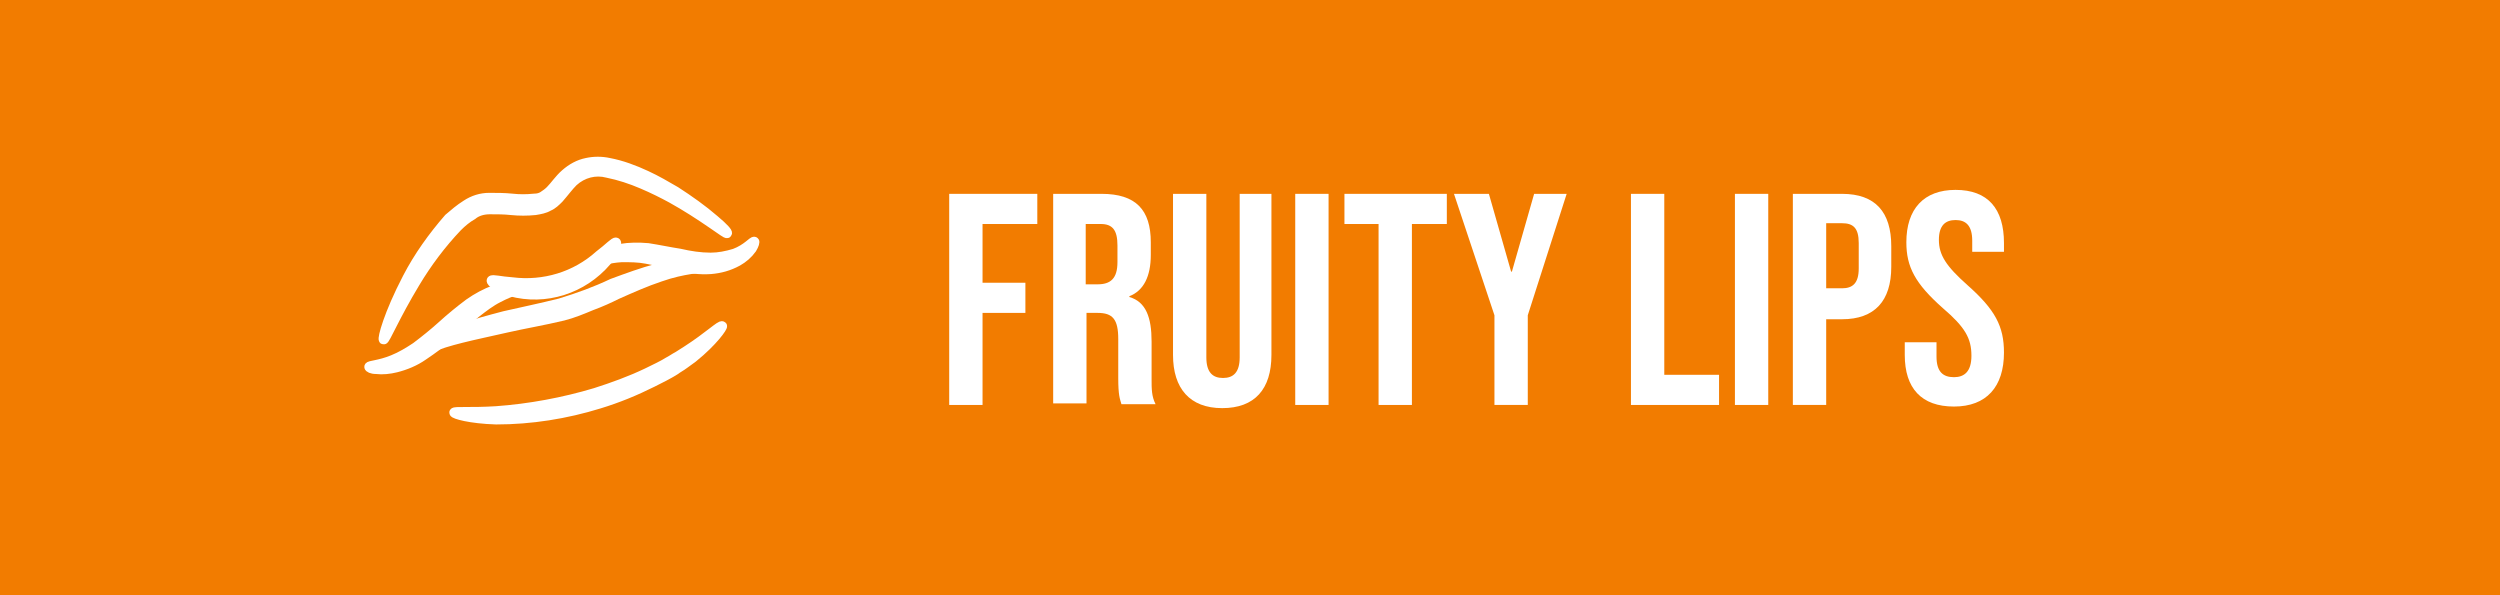 <?xml version="1.0" encoding="utf-8"?>
<!-- Generator: Adobe Illustrator 25.4.1, SVG Export Plug-In . SVG Version: 6.00 Build 0)  -->
<svg version="1.1" id="Group_87" xmlns="http://www.w3.org/2000/svg" xmlns:xlink="http://www.w3.org/1999/xlink" x="0px" y="0px"
	 viewBox="0 0 315 75" style="enable-background:new 0 0 315 75;" xml:space="preserve">
<style type="text/css">
	.st0{fill:#F27C00;}
	.st1{enable-background:new    ;}
	.st2{fill:#FFFFFF;}
	.st3{fill:#FFFFFF;stroke:#FFFFFF;stroke-width:1.199;stroke-miterlimit:10;}
</style>
<rect id="Rectangle_6" y="0" class="st0" width="315" height="75"/>
<g id="Group_62" transform="translate(9.5 2.125)">
	<g class="st1">
		<path class="st2" d="M110.1,22.3h11.1v3.8h-6.9v7.4h5.4v3.8h-5.4v11.6h-4.2V22.3z"/>
		<path class="st2" d="M123.1,22.3h6.2c4.3,0,6.2,2,6.2,6.1V30c0,2.7-0.9,4.5-2.7,5.2v0.1c2.1,0.6,2.8,2.6,2.8,5.6v4.7
			c0,1.3,0,2.2,0.5,3.2h-4.3c-0.2-0.7-0.4-1.1-0.4-3.3v-4.9c0-2.5-0.7-3.3-2.6-3.3h-1.4v11.4h-4.2V22.3z M128.8,33.7
			c1.6,0,2.5-0.7,2.5-2.8v-2.1c0-1.9-0.6-2.7-2.1-2.7h-1.9v7.6H128.8z"/>
		<path class="st2" d="M138.3,42.6V22.3h4.2v20.6c0,1.9,0.8,2.6,2.1,2.6c1.3,0,2.1-0.7,2.1-2.6V22.3h4v20.3c0,4.3-2.1,6.7-6.2,6.7
			C140.4,49.3,138.3,46.8,138.3,42.6z"/>
		<path class="st2" d="M153.7,22.3h4.2v26.6h-4.2V22.3z"/>
		<path class="st2" d="M164.3,26.1h-4.4v-3.8h12.9v3.8h-4.4v22.8h-4.2V26.1z"/>
		<path class="st2" d="M178.8,37.6l-5.1-15.3h4.4l2.8,9.8h0.1l2.8-9.8h4.1L183,37.6v11.3h-4.2V37.6z"/>
		<path class="st2" d="M196,22.3h4.2v22.8h6.9v3.8H196V22.3z"/>
		<path class="st2" d="M209.1,22.3h4.2v26.6h-4.2V22.3z"/>
		<path class="st2" d="M216.4,22.3h6.2c4.2,0,6.2,2.3,6.2,6.6v2.6c0,4.3-2.1,6.6-6.2,6.6h-2v10.8h-4.2V22.3z M222.6,34.2
			c1.3,0,2.1-0.6,2.1-2.5v-3.2c0-1.9-0.7-2.5-2.1-2.5h-2v8.2H222.6z"/>
		<path class="st2" d="M230.5,42.6V41h4v1.8c0,1.9,0.8,2.6,2.2,2.6c1.3,0,2.2-0.7,2.2-2.7c0-2.2-0.8-3.6-3.6-6
			c-3.5-3.1-4.6-5.2-4.6-8.3c0-4.2,2.2-6.6,6.2-6.6c4.1,0,6.1,2.4,6.1,6.7v1.1h-4v-1.4c0-1.9-0.8-2.6-2.1-2.6s-2.1,0.7-2.1,2.5
			c0,1.9,0.9,3.3,3.6,5.7c3.5,3.1,4.6,5.2,4.6,8.5c0,4.3-2.2,6.8-6.3,6.8S230.5,46.8,230.5,42.6z"/>
	</g>
	<g id="Group_61" transform="translate(37 18.174)">
		<g id="Group_50" transform="translate(15.422 10.237)">
			<g id="Group_49" transform="translate(0 0)">
				<path id="Path_78" class="st3" d="M15.7,0c0.2,0.1-0.1,1.1-1.2,2.4C11.5,5.9,6.8,7.4,2.4,6.2C0.8,5.7-0.1,5,0,4.8
					c0.1-0.2,1.1,0.1,2.6,0.2c4,0.5,8-0.7,11-3.4C14.8,0.7,15.5-0.1,15.7,0z"/>
			</g>
		</g>
		<g id="Group_52" transform="translate(28.848 10.135)">
			<g id="Group_51" transform="translate(0)">
				<path id="Path_79" class="st3" d="M19.7,0c0.1,0,0,0.4-0.3,0.9c-0.5,0.7-1.1,1.2-1.8,1.6c-1.1,0.6-2.2,0.9-3.4,1
					c-1.4,0.1-2.8-0.1-4.2-0.4C8.6,2.8,7.3,2.4,6.1,2.2C5.1,2,4,2,3,2C1.2,2.1,0.1,2.6,0,2.4C0,2.4,0.1,2.1,0.6,1.8
					C1.3,1.3,2,1.1,2.8,0.9C4,0.7,5.1,0.7,6.3,0.8C7.6,1,9,1.3,10.3,1.5C11.6,1.8,12.9,2,14.2,2c1,0,2-0.2,3-0.5
					C18.8,0.9,19.5-0.1,19.7,0z"/>
			</g>
		</g>
		<g id="Group_54" transform="translate(0 15.726)">
			<g id="Group_53">
				<path id="Path_80" class="st3" d="M0,10.2C0,10,1.3,10,3,9.3c1-0.4,2-1,2.9-1.6C7.1,6.8,8.2,5.9,9.2,5c1.1-1,2.2-1.9,3.4-2.8
					c1-0.7,2.1-1.3,3.2-1.7C16.6,0.2,17.5,0,18.3,0c0.6,0,0.9,0.1,0.9,0.2c0,0.2-1.2,0.4-2.9,1.3c-1,0.5-1.9,1.2-2.8,1.9
					c-1,0.8-2.1,1.8-3.2,2.8C9.2,7.1,8,8,6.8,8.8c-1,0.7-2.2,1.2-3.4,1.5c-0.8,0.2-1.7,0.3-2.5,0.2C0.3,10.5,0,10.3,0,10.2z"/>
			</g>
		</g>
		<g id="Group_56" transform="translate(1.83)">
			<g id="Group_55">
				<path id="Path_81" class="st3" d="M43.3,9.1c-0.1,0.1-0.7-0.4-1.9-1.2c-1.6-1.1-3.3-2.2-5.1-3.2c-1.1-0.6-2.3-1.2-3.7-1.8
					c-1.4-0.6-2.9-1.1-4.4-1.4c-1.5-0.4-3.1,0-4.3,1.1c-0.6,0.6-1.1,1.3-1.8,2.1c-0.4,0.4-0.8,0.8-1.3,1c-0.5,0.3-1.1,0.4-1.7,0.5
					c-1,0.1-2,0.1-3,0c-0.9-0.1-1.8-0.1-2.7-0.1c-0.8,0-1.6,0.2-2.2,0.7c-0.7,0.4-1.3,0.9-1.9,1.5c-2,2.1-3.8,4.5-5.3,7
					c-2.6,4.3-3.8,7.3-4,7.2c-0.2-0.1,0.6-3.2,3-7.8c1.4-2.7,3.2-5.2,5.2-7.5C8.9,6.6,9.6,6,10.4,5.5c0.9-0.6,1.9-0.9,2.9-0.9
					c1,0,1.9,0,2.9,0.1c0.9,0.1,1.8,0.1,2.8,0c0.4,0,0.8-0.1,1.1-0.3C20.4,4.2,20.7,4,21,3.7c0.6-0.6,1.1-1.4,1.9-2.1
					c0.8-0.7,1.7-1.2,2.7-1.4c0.9-0.2,1.9-0.2,2.8,0c1.6,0.3,3.2,0.9,4.7,1.6c1.3,0.6,2.5,1.3,3.7,2c1.7,1.1,3.4,2.3,4.9,3.6
					C42.9,8.4,43.4,9,43.3,9.1z"/>
			</g>
		</g>
		<g id="Group_58" transform="translate(6.458 13.002)">
			<g id="Group_57">
				<path id="Path_82" class="st3" d="M35.4,0.3c0,0.3-2.1,0.2-5.2,1.3c-1.8,0.6-3.6,1.4-5.4,2.2c-1,0.5-2.1,1-3.2,1.4
					c-1.2,0.5-2.4,1-3.6,1.3c-2.5,0.6-4.9,1-7.1,1.5C8.7,8.5,6.8,8.9,5.2,9.3s-2.9,0.8-3.8,1.2C0.5,10.8,0.1,11,0,10.9
					c-0.1-0.1,0.3-0.5,1.2-1c1.2-0.7,2.4-1.2,3.7-1.7c1.9-0.7,3.8-1.2,5.7-1.7c2.2-0.5,4.6-1,7-1.6c2.3-0.7,4.5-1.5,6.6-2.5
					C26.1,1.7,28,1,29.9,0.5C31.2,0.2,32.6,0,34,0C34.9,0,35.5,0.2,35.4,0.3z"/>
			</g>
		</g>
		<g id="Group_60" transform="translate(10.71 20.783)">
			<g id="Group_59" transform="translate(0 0)">
				<path id="Path_83" class="st3" d="M33.8,0c0.1,0.1-1.1,1.9-3.7,4L29,4.8c-0.4,0.3-0.8,0.5-1.2,0.8C27,6.1,26,6.6,25,7.1
					c-2.2,1.1-4.4,2-6.7,2.7c-4.2,1.3-8.6,2-13,2C2,11.7,0,11.1,0,10.9c0-0.2,2.1,0,5.3-0.2c4.2-0.3,8.5-1.1,12.5-2.3
					c2.2-0.7,4.4-1.5,6.5-2.5c1-0.5,1.9-0.9,2.7-1.4c0.4-0.2,0.8-0.5,1.2-0.7l1.1-0.7C32.1,1.3,33.6-0.2,33.8,0z"/>
			</g>
		</g>
	</g>
</g>
</svg>
